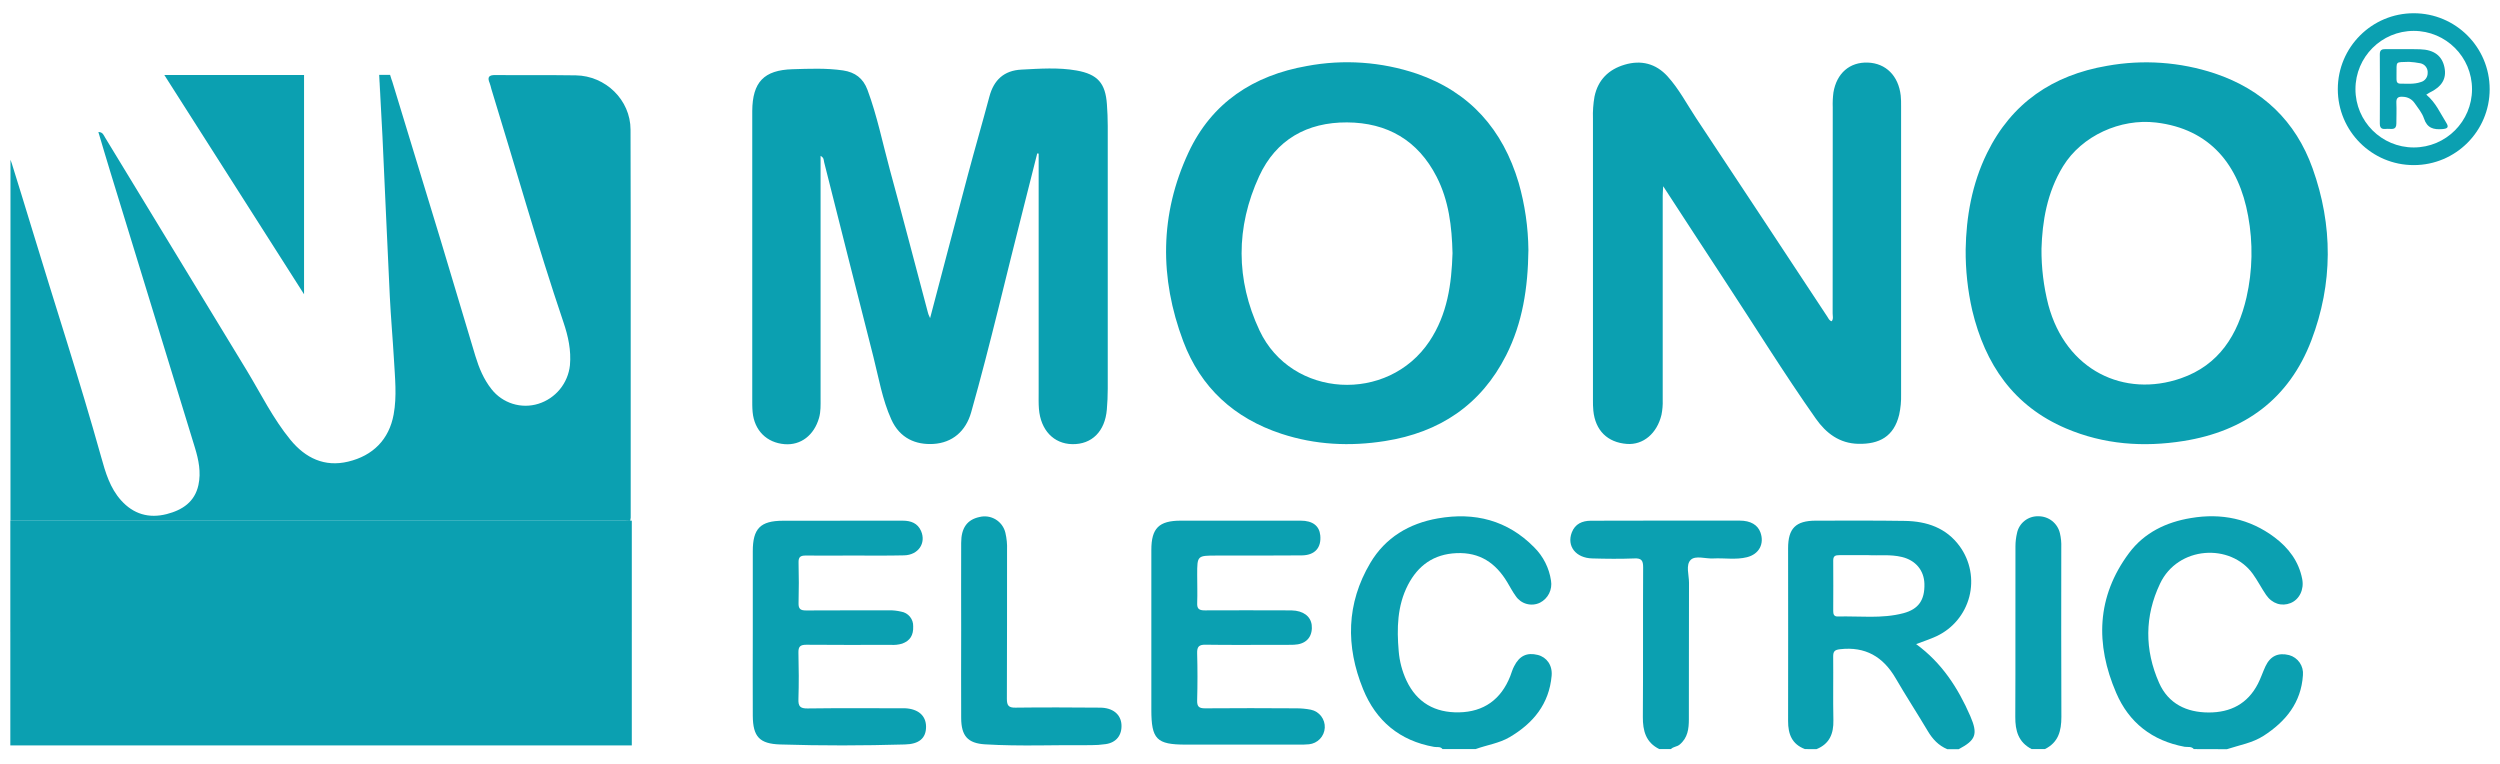 <?xml version="1.0" encoding="UTF-8"?> <svg xmlns="http://www.w3.org/2000/svg" width="121" height="37" viewBox="0 0 121 37" fill="none"><path d="M87.359 36.256C86.729 36.019 86.542 35.53 86.544 34.9C86.552 32.112 86.544 29.324 86.544 26.536C86.544 25.575 86.912 25.203 87.877 25.2C89.318 25.2 90.76 25.188 92.199 25.212C93.256 25.229 94.202 25.546 94.853 26.444C95.105 26.792 95.277 27.192 95.356 27.614C95.436 28.036 95.421 28.471 95.313 28.887C95.204 29.303 95.005 29.69 94.73 30.02C94.454 30.35 94.109 30.615 93.72 30.796C93.411 30.939 93.085 31.043 92.741 31.175C93.983 32.08 94.77 33.298 95.362 34.658C95.742 35.537 95.63 35.822 94.803 36.26H94.247C93.826 36.084 93.538 35.775 93.306 35.385C92.796 34.526 92.249 33.688 91.746 32.822C91.14 31.784 90.282 31.282 89.059 31.422C88.796 31.452 88.724 31.529 88.726 31.778C88.737 32.805 88.714 33.833 88.736 34.859C88.75 35.509 88.552 36.002 87.92 36.258L87.359 36.256ZM90.441 26.87C89.907 26.87 89.465 26.87 89.025 26.87C88.837 26.87 88.726 26.902 88.728 27.13C88.737 27.942 88.728 28.755 88.728 29.569C88.728 29.717 88.756 29.842 88.942 29.838C90.004 29.81 91.078 29.955 92.124 29.679C92.858 29.484 93.16 29.044 93.142 28.262C93.126 27.605 92.715 27.119 92.057 26.959C91.492 26.821 90.915 26.899 90.441 26.87Z" fill="#0BA0B1"></path><path d="M106.181 36.256C106.06 36.111 105.882 36.17 105.733 36.144C104.168 35.853 103.04 34.975 102.423 33.533C101.412 31.183 101.467 28.883 103.048 26.764C103.786 25.776 104.85 25.269 106.038 25.074C107.506 24.824 108.882 25.102 110.088 26.007C110.767 26.517 111.263 27.17 111.427 28.028C111.526 28.534 111.288 29.018 110.862 29.189C110.437 29.361 109.974 29.224 109.679 28.794C109.454 28.465 109.272 28.106 109.039 27.781C107.959 26.274 105.408 26.424 104.546 28.248C103.798 29.82 103.792 31.451 104.501 33.053C104.95 34.065 105.834 34.481 106.897 34.484C107.961 34.487 108.785 34.062 109.283 33.096C109.423 32.825 109.518 32.53 109.647 32.252C109.884 31.75 110.262 31.575 110.794 31.707C111.002 31.764 111.183 31.893 111.305 32.071C111.427 32.249 111.482 32.464 111.462 32.678C111.377 34.004 110.635 34.916 109.563 35.61C109.018 35.962 108.388 36.062 107.783 36.261L106.181 36.256Z" fill="#0BA0B1"></path><path d="M69.819 36.256C69.712 36.116 69.547 36.177 69.41 36.149C67.744 35.854 66.597 34.89 65.973 33.353C65.128 31.276 65.16 29.207 66.324 27.245C67.053 26.015 68.204 25.333 69.594 25.09C71.369 24.779 72.959 25.175 74.252 26.488C74.692 26.923 74.979 27.49 75.069 28.102C75.105 28.314 75.073 28.532 74.977 28.724C74.881 28.916 74.726 29.073 74.535 29.17C74.335 29.267 74.107 29.288 73.892 29.23C73.677 29.173 73.491 29.04 73.366 28.856C73.208 28.643 73.087 28.402 72.949 28.175C72.391 27.249 71.622 26.722 70.493 26.772C69.388 26.82 68.634 27.369 68.144 28.312C67.624 29.321 67.603 30.416 67.697 31.515C67.737 32.008 67.864 32.49 68.073 32.938C68.58 34.015 69.461 34.498 70.612 34.478C71.813 34.456 72.648 33.856 73.094 32.732C73.157 32.571 73.201 32.402 73.283 32.248C73.539 31.739 73.905 31.568 74.429 31.699C74.856 31.806 75.145 32.194 75.099 32.707C74.978 34.072 74.21 35.006 73.063 35.68C72.552 35.979 71.968 36.056 71.424 36.254L69.819 36.256Z" fill="#0BA0B1"></path><path d="M80.311 36.256C79.66 35.935 79.51 35.376 79.514 34.699C79.532 32.284 79.514 29.87 79.528 27.455C79.528 27.135 79.451 27.011 79.108 27.028C78.428 27.054 77.747 27.048 77.067 27.028C76.269 27.009 75.821 26.432 76.075 25.771C76.236 25.352 76.581 25.206 76.999 25.203C77.96 25.197 78.921 25.198 79.882 25.198C81.323 25.198 82.765 25.198 84.205 25.198C84.731 25.198 85.075 25.406 85.206 25.772C85.403 26.322 85.139 26.823 84.553 26.969C84.019 27.103 83.464 27.001 82.919 27.029C82.547 27.049 82.065 26.874 81.834 27.095C81.579 27.337 81.749 27.827 81.748 28.207C81.739 30.409 81.748 32.61 81.741 34.811C81.741 35.271 81.689 35.714 81.291 36.041C81.162 36.148 80.987 36.135 80.874 36.255L80.311 36.256Z" fill="#0BA0B1"></path><path d="M98.332 36.256C97.691 35.926 97.535 35.37 97.54 34.694C97.554 31.945 97.54 29.195 97.548 26.445C97.548 26.232 97.573 26.02 97.621 25.812C97.667 25.573 97.798 25.359 97.988 25.208C98.178 25.057 98.417 24.979 98.66 24.987C98.902 24.986 99.138 25.067 99.327 25.218C99.517 25.369 99.649 25.581 99.702 25.817C99.753 26.038 99.775 26.265 99.766 26.492C99.766 29.228 99.757 31.965 99.771 34.701C99.771 35.377 99.624 35.935 98.973 36.256H98.332Z" fill="#0BA0B1"></path><path d="M40.66 25.201C41.674 25.201 42.689 25.201 43.702 25.201C44.088 25.201 44.417 25.323 44.581 25.704C44.833 26.292 44.445 26.863 43.759 26.879C42.905 26.9 42.051 26.887 41.196 26.888C40.463 26.888 39.728 26.898 38.994 26.888C38.737 26.888 38.643 26.961 38.65 27.228C38.667 27.881 38.667 28.534 38.65 29.189C38.641 29.477 38.748 29.548 39.019 29.546C40.354 29.535 41.689 29.546 43.022 29.539C43.222 29.535 43.421 29.557 43.616 29.603C43.783 29.63 43.934 29.718 44.041 29.848C44.148 29.979 44.204 30.144 44.198 30.313C44.215 30.749 44.044 31.015 43.664 31.152C43.485 31.205 43.298 31.225 43.111 31.211C41.751 31.211 40.39 31.221 39.029 31.206C38.73 31.206 38.637 31.292 38.644 31.592C38.663 32.34 38.668 33.087 38.644 33.835C38.632 34.181 38.722 34.294 39.085 34.289C40.565 34.268 42.047 34.28 43.528 34.28C43.622 34.28 43.715 34.28 43.807 34.28C44.448 34.312 44.822 34.643 44.821 35.177C44.821 35.731 44.48 36.017 43.797 36.032C41.783 36.09 39.77 36.096 37.757 36.032C36.767 35.999 36.441 35.663 36.435 34.643C36.426 33.309 36.435 31.974 36.435 30.641C36.435 29.308 36.435 27.999 36.435 26.678C36.435 25.58 36.803 25.207 37.893 25.204C38.814 25.204 39.736 25.204 40.656 25.204L40.66 25.201Z" fill="#0BA0B1"></path><path d="M55.725 30.623C55.725 29.288 55.725 27.953 55.725 26.619C55.725 25.564 56.093 25.201 57.149 25.2C59.085 25.2 61.02 25.2 62.955 25.2C63.537 25.2 63.856 25.455 63.901 25.911C63.96 26.508 63.641 26.872 63.014 26.881C61.639 26.894 60.265 26.887 58.89 26.889C57.944 26.889 57.944 26.889 57.944 27.822C57.944 28.275 57.96 28.73 57.944 29.183C57.93 29.47 58.04 29.544 58.314 29.542C59.648 29.531 60.983 29.542 62.317 29.542C62.451 29.538 62.584 29.544 62.717 29.56C63.227 29.638 63.511 29.953 63.494 30.408C63.477 30.893 63.164 31.185 62.627 31.206C62.333 31.218 62.039 31.211 61.746 31.211C60.612 31.211 59.477 31.222 58.343 31.204C58.022 31.198 57.934 31.31 57.942 31.617C57.963 32.377 57.963 33.138 57.942 33.898C57.934 34.2 58.031 34.285 58.328 34.283C59.796 34.27 61.264 34.274 62.733 34.283C62.972 34.282 63.212 34.304 63.447 34.35C63.645 34.391 63.822 34.503 63.945 34.663C64.068 34.824 64.13 35.023 64.119 35.225C64.108 35.427 64.025 35.619 63.885 35.765C63.745 35.911 63.558 36.003 63.356 36.023C63.183 36.038 63.01 36.044 62.836 36.039C61.021 36.039 59.205 36.039 57.39 36.039C55.977 36.039 55.726 35.782 55.725 34.351C55.725 33.11 55.725 31.869 55.725 30.627V30.623Z" fill="#0BA0B1"></path><path d="M46.521 30.516C46.521 29.102 46.514 27.688 46.521 26.274C46.521 25.544 46.816 25.152 47.4 25.025C47.533 24.991 47.671 24.983 47.807 25.003C47.943 25.023 48.073 25.07 48.191 25.141C48.308 25.212 48.41 25.306 48.491 25.417C48.572 25.528 48.63 25.654 48.661 25.787C48.725 26.06 48.752 26.34 48.741 26.62C48.741 29.021 48.741 31.426 48.733 33.823C48.733 34.144 48.814 34.258 49.153 34.25C50.514 34.232 51.874 34.24 53.236 34.25C53.855 34.25 54.249 34.571 54.279 35.072C54.309 35.586 54.024 35.945 53.51 36.016C53.273 36.05 53.033 36.067 52.794 36.066C51.085 36.049 49.377 36.13 47.674 36.026C46.837 35.975 46.527 35.616 46.521 34.759C46.512 33.345 46.521 31.931 46.521 30.516Z" fill="#0BA0B1"></path><path d="M45.017 15.398C45.644 13.018 46.24 10.737 46.848 8.456C47.184 7.194 47.55 5.94 47.886 4.678C48.099 3.87 48.596 3.411 49.435 3.369C50.327 3.324 51.223 3.256 52.105 3.412C53.133 3.595 53.505 4.032 53.575 5.052C53.599 5.397 53.615 5.744 53.615 6.09C53.615 10.334 53.615 14.579 53.615 18.822C53.615 19.155 53.599 19.489 53.571 19.821C53.483 20.879 52.845 21.513 51.9 21.497C50.999 21.481 50.367 20.819 50.284 19.789C50.263 19.523 50.271 19.255 50.271 18.988V7.435L50.202 7.425C49.988 8.271 49.775 9.117 49.561 9.963C48.707 13.292 47.94 16.645 47.005 19.954C46.746 20.871 46.094 21.433 45.172 21.487C44.336 21.534 43.556 21.227 43.138 20.298C42.701 19.331 42.53 18.284 42.271 17.265C41.469 14.129 40.682 10.988 39.888 7.849C39.864 7.753 39.888 7.635 39.716 7.544V7.983C39.716 11.748 39.716 15.511 39.716 19.274C39.716 19.594 39.731 19.915 39.641 20.228C39.401 21.066 38.76 21.56 37.976 21.498C37.109 21.429 36.511 20.834 36.427 19.946C36.406 19.721 36.409 19.493 36.409 19.267C36.409 14.675 36.409 10.083 36.409 5.491V5.368C36.421 3.98 36.967 3.39 38.364 3.35C39.176 3.327 39.99 3.29 40.801 3.408C41.39 3.495 41.779 3.794 41.985 4.346C42.456 5.611 42.72 6.935 43.074 8.233C43.702 10.534 44.303 12.842 44.916 15.148C44.923 15.196 44.95 15.245 45.017 15.398Z" fill="#0BA0B1"></path><path d="M88.653 15.549C88.748 15.432 88.7 15.294 88.7 15.169C88.7 11.846 88.701 8.523 88.705 5.199C88.696 4.959 88.707 4.719 88.737 4.481C88.891 3.544 89.528 2.997 90.403 3.029C91.277 3.061 91.887 3.67 91.995 4.625C92.011 4.798 92.017 4.971 92.013 5.145C92.013 9.789 92.013 14.433 92.013 19.078C92.022 19.412 91.991 19.745 91.92 20.072C91.664 21.133 90.953 21.504 89.94 21.481C89.033 21.461 88.386 20.972 87.888 20.265C86.336 18.062 84.921 15.767 83.439 13.517C82.471 12.048 81.517 10.571 80.499 9.014C80.487 9.227 80.475 9.347 80.475 9.469C80.475 12.766 80.475 16.062 80.475 19.358C80.483 19.598 80.463 19.838 80.416 20.074C80.202 20.973 79.538 21.544 78.743 21.486C77.801 21.415 77.214 20.837 77.117 19.875C77.102 19.702 77.096 19.529 77.099 19.355C77.099 14.817 77.099 10.28 77.099 5.742C77.087 5.384 77.112 5.026 77.174 4.673C77.346 3.852 77.869 3.357 78.635 3.13C79.426 2.896 80.144 3.071 80.712 3.698C81.262 4.305 81.64 5.034 82.088 5.711C84.211 8.914 86.328 12.118 88.439 15.322C88.495 15.404 88.529 15.515 88.653 15.549Z" fill="#0BA0B1"></path><path d="M73.975 12.107C73.953 13.938 73.691 15.626 72.898 17.195C71.677 19.607 69.663 20.933 67.037 21.346C65.346 21.615 63.666 21.536 62.018 20.994C59.736 20.242 58.115 18.765 57.269 16.518C56.116 13.452 56.129 10.375 57.521 7.386C58.649 4.963 60.669 3.649 63.256 3.194C65.034 2.86 66.869 2.989 68.583 3.57C71.145 4.455 72.738 6.272 73.503 8.846C73.806 9.907 73.965 11.004 73.975 12.107ZM70.302 12.255C70.271 10.965 70.125 9.711 69.532 8.555C68.629 6.791 67.142 5.934 65.194 5.924C63.267 5.915 61.762 6.755 60.945 8.525C59.806 10.996 59.807 13.544 60.963 16C62.507 19.275 67.174 19.534 69.186 16.518C70.056 15.211 70.256 13.75 70.302 12.255Z" fill="#0BA0B1"></path><path d="M95.138 12.074C95.165 10.512 95.436 8.908 96.174 7.406C97.367 4.976 99.36 3.634 101.983 3.186C103.723 2.872 105.514 2.997 107.192 3.553C109.504 4.328 111.111 5.86 111.928 8.145C112.919 10.915 112.918 13.722 111.87 16.474C110.79 19.306 108.64 20.873 105.685 21.344C103.743 21.654 101.828 21.516 99.998 20.737C97.454 19.655 96.08 17.63 95.456 15.021C95.236 14.054 95.13 13.066 95.138 12.074ZM98.808 12.04C98.801 12.956 98.912 13.869 99.139 14.756C99.993 17.945 102.823 19.259 105.556 18.31C107.404 17.669 108.312 16.207 108.731 14.393C109.025 13.1 109.051 11.761 108.81 10.458C108.367 7.99 106.97 6.239 104.349 5.93C102.627 5.727 100.759 6.57 99.853 8.046C99.072 9.319 98.847 10.727 98.808 12.041V12.04Z" fill="#0BA0B1"></path><path fill-rule="evenodd" clip-rule="evenodd" d="M116.825 7.137C118.383 7.137 119.646 5.874 119.646 4.316C119.646 2.758 118.383 1.495 116.825 1.495C115.267 1.495 114.004 2.758 114.004 4.316C114.004 5.874 115.267 7.137 116.825 7.137ZM116.825 7.991C118.855 7.991 120.5 6.346 120.5 4.316C120.5 2.286 118.855 0.641 116.825 0.641C114.795 0.641 113.15 2.286 113.15 4.316C113.15 6.346 114.795 7.991 116.825 7.991Z" fill="#0BA0B1"></path><path d="M117.432 4.582C117.895 4.965 118.107 5.48 118.398 5.939C118.539 6.163 118.459 6.228 118.212 6.248C117.785 6.282 117.474 6.203 117.32 5.734C117.231 5.464 117.032 5.227 116.865 4.987C116.804 4.899 116.723 4.825 116.63 4.773C116.536 4.721 116.431 4.691 116.324 4.686C116.098 4.665 115.97 4.712 115.984 4.979C116 5.313 115.984 5.647 115.984 5.98C115.984 6.313 115.748 6.23 115.566 6.235C115.385 6.241 115.181 6.294 115.183 5.984C115.191 4.864 115.189 3.742 115.183 2.623C115.183 2.422 115.279 2.375 115.455 2.377C116.016 2.383 116.576 2.368 117.136 2.385C117.814 2.407 118.197 2.706 118.311 3.256C118.424 3.806 118.196 4.198 117.563 4.498C117.533 4.516 117.501 4.539 117.432 4.582ZM116.596 2.993C115.908 3.018 116.002 2.938 115.991 3.6C115.991 3.68 115.991 3.76 115.991 3.84C115.991 3.962 116.032 4.048 116.172 4.048C116.503 4.048 116.837 4.086 117.16 3.974C117.258 3.95 117.345 3.893 117.407 3.812C117.468 3.732 117.501 3.633 117.499 3.532C117.508 3.424 117.477 3.317 117.412 3.23C117.347 3.143 117.252 3.084 117.146 3.062C116.964 3.027 116.78 3.004 116.596 2.993Z" fill="#0BA0B1"></path><path d="M7.954 3.631L14.716 14.242V3.631H7.954Z" fill="#0BA0B1"></path><path d="M18.399 4.61L18.364 3.982C18.369 4.004 18.372 4.026 18.373 4.048C18.381 4.235 18.389 4.423 18.399 4.61Z" fill="#0BA0B1"></path><path d="M30.526 22.569C30.526 23.397 30.526 24.226 30.526 25.055C30.523 25.105 30.515 25.154 30.504 25.203C30.504 25.203 30.504 25.208 30.504 25.212C30.41 25.212 30.317 25.203 30.224 25.203H0.507C0.507 19.655 0.507 14.107 0.507 8.56C0.507 8.42 0.507 8.46 0.507 8.143V7.731L0.57 7.907C0.884 8.923 1.202 9.936 1.509 10.953C2.635 14.679 3.852 18.377 4.899 22.128C5.106 22.875 5.326 23.623 5.86 24.217C6.458 24.884 7.207 25.103 8.072 24.881C8.828 24.686 9.426 24.294 9.604 23.475C9.738 22.859 9.614 22.255 9.432 21.66C8.067 17.211 6.702 12.761 5.337 8.311C5.142 7.68 4.958 7.046 4.761 6.389C4.975 6.389 5.017 6.544 5.087 6.657C7.376 10.417 9.664 14.179 11.95 17.941C12.633 19.071 13.216 20.263 14.059 21.29C14.786 22.174 15.711 22.617 16.853 22.342C18.049 22.056 18.831 21.274 19.053 20.059C19.214 19.181 19.117 18.275 19.066 17.382C19.007 16.37 18.917 15.361 18.867 14.349C18.741 11.765 18.632 9.18 18.511 6.596C18.48 5.933 18.439 5.271 18.405 4.609V4.601C18.395 4.414 18.386 4.226 18.379 4.04C18.378 4.017 18.375 3.995 18.37 3.973L18.359 3.748L18.352 3.622H18.88L18.948 3.842C18.963 3.877 18.976 3.913 18.987 3.949C19.76 6.5 20.546 9.048 21.32 11.6C21.888 13.476 22.441 15.355 23.008 17.23C23.183 17.807 23.412 18.361 23.793 18.84C24.054 19.172 24.41 19.417 24.813 19.543C25.216 19.669 25.648 19.67 26.052 19.545C26.462 19.418 26.826 19.173 27.098 18.842C27.37 18.51 27.54 18.106 27.585 17.679C27.651 16.958 27.5 16.27 27.271 15.596C26.01 11.87 24.942 8.069 23.779 4.297C23.752 4.208 23.739 4.113 23.702 4.028C23.577 3.736 23.653 3.627 23.984 3.632C25.279 3.647 26.574 3.626 27.868 3.647C29.307 3.668 30.515 4.836 30.518 6.274C30.522 7.747 30.525 9.22 30.526 10.693C30.529 14.653 30.529 18.612 30.526 22.569Z" fill="#0BA0B1"></path><path d="M30.579 25.201H0.5V30.545H30.579V25.201Z" fill="#0BA0B1"></path><path d="M30.579 30.535H0.5V36.078H30.579V30.535Z" fill="#0BA0B1"></path></svg> 